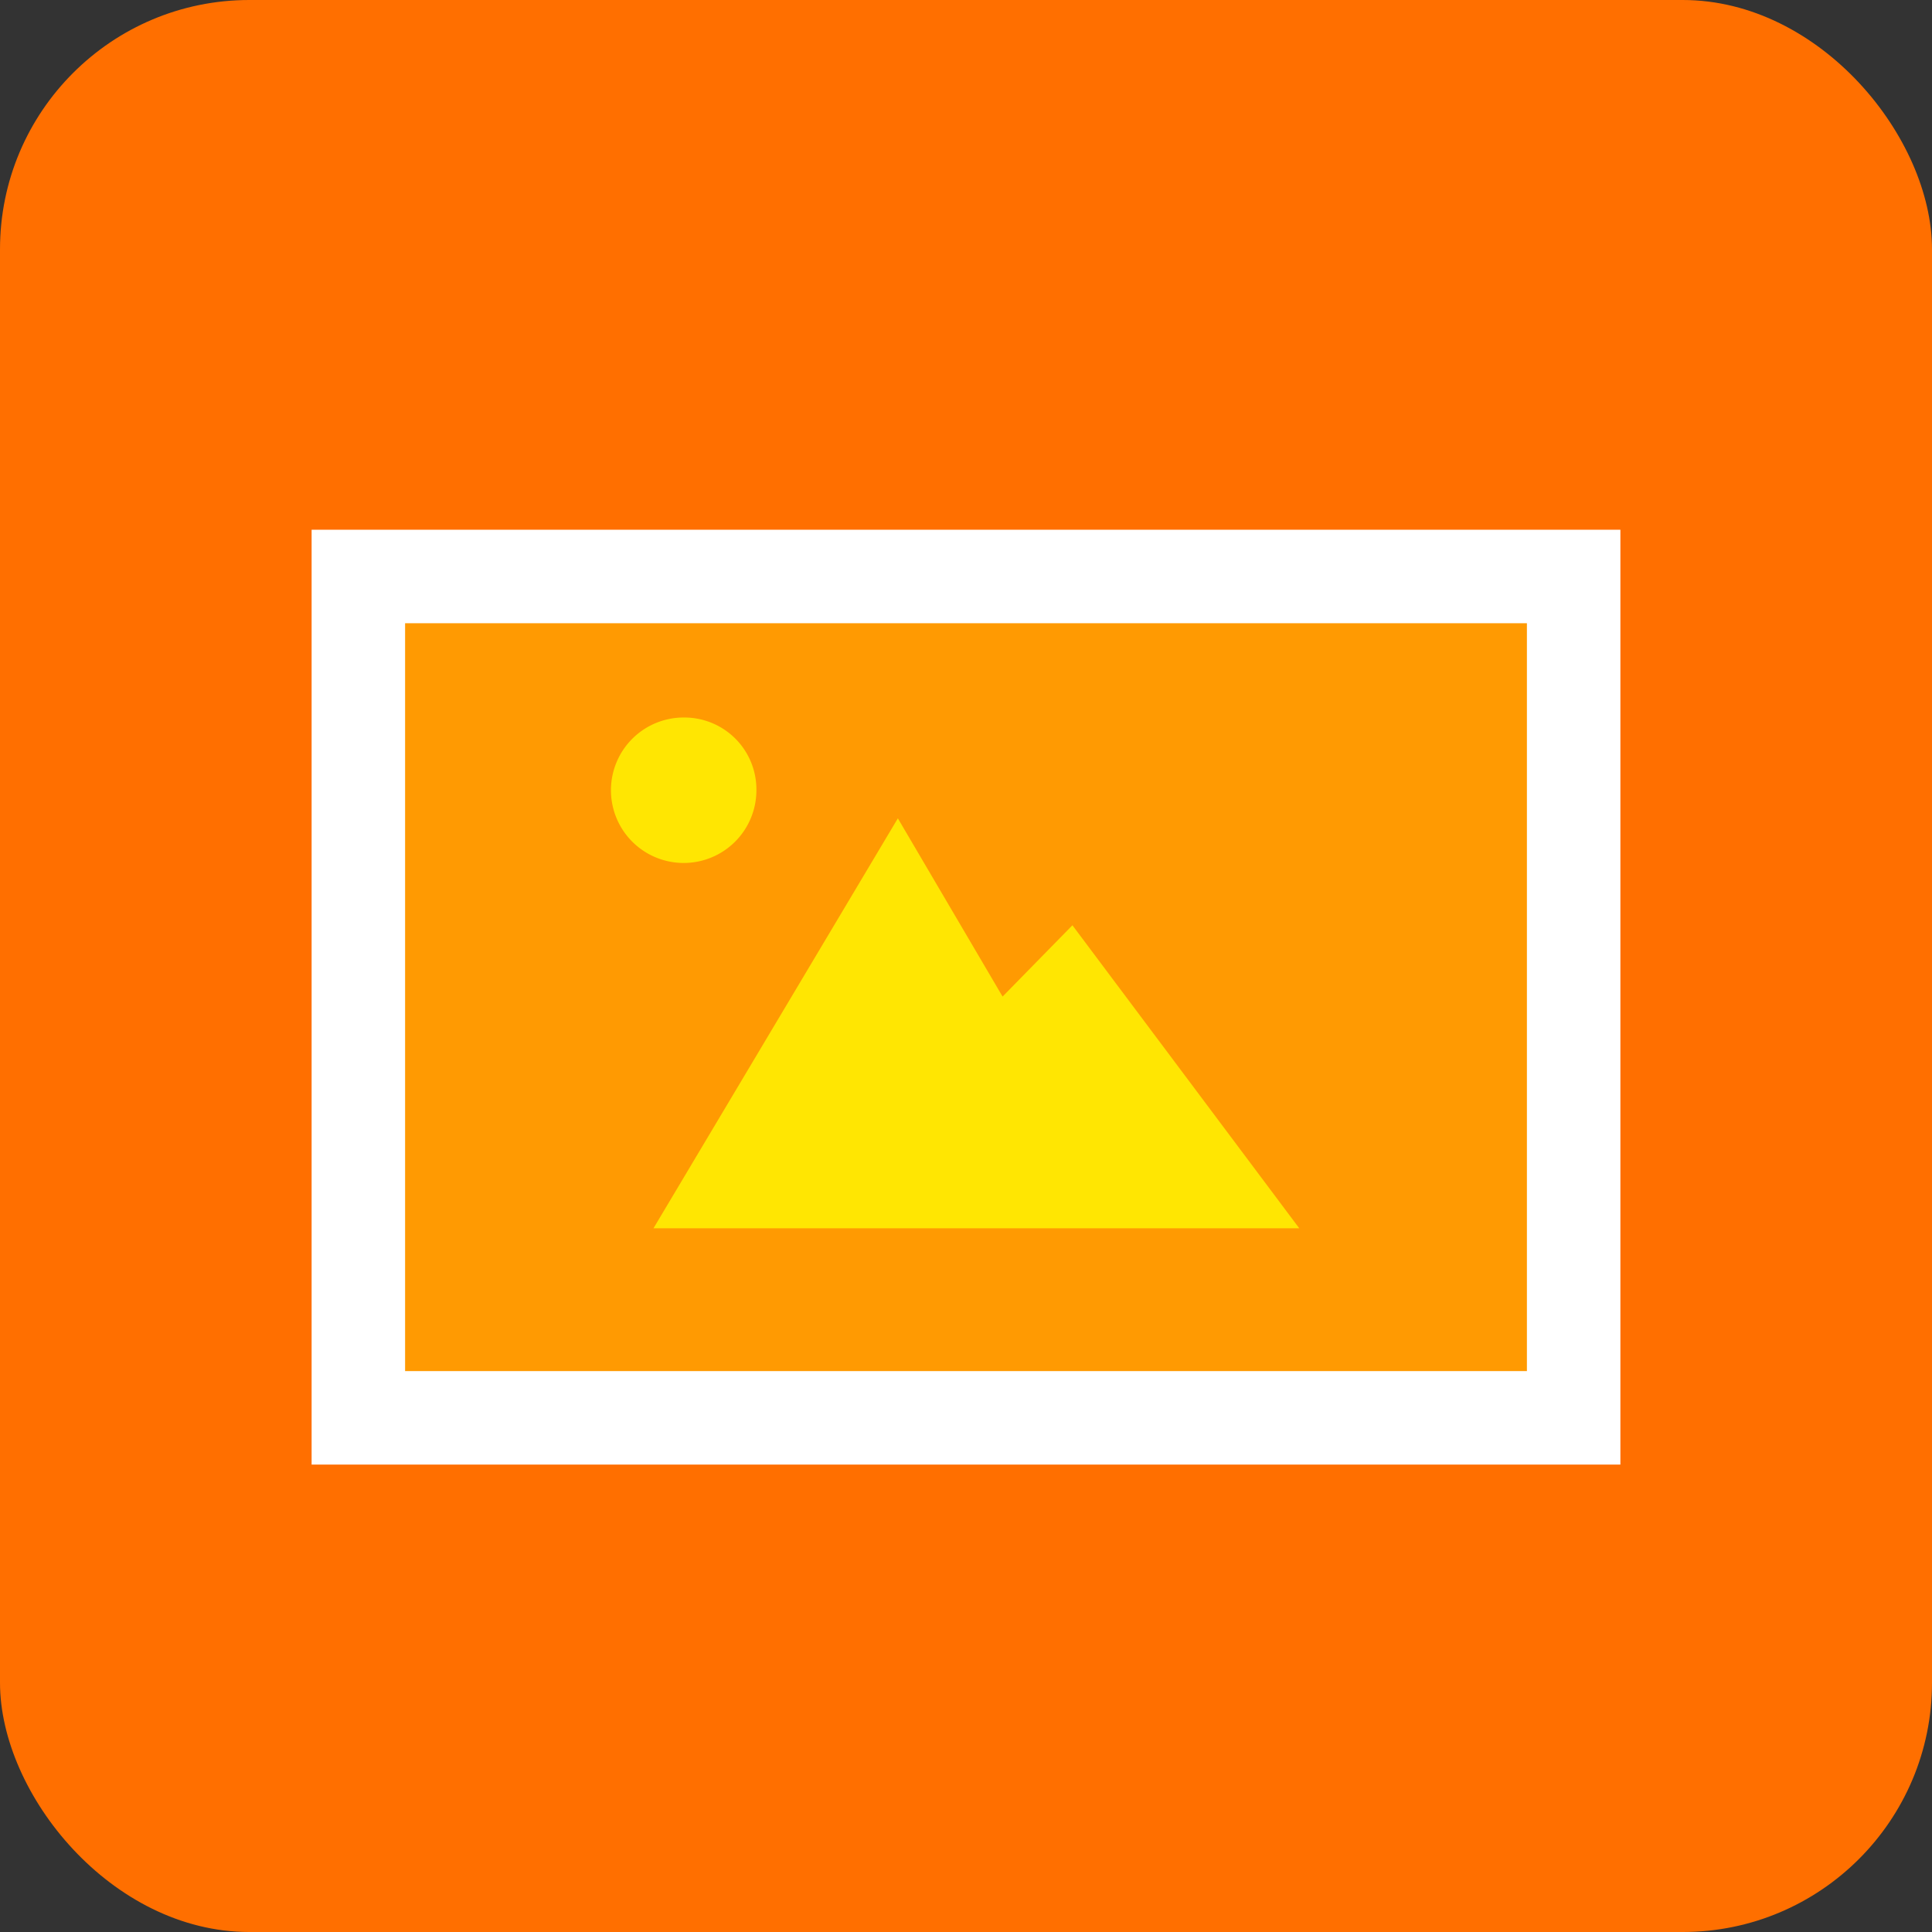<svg xmlns="http://www.w3.org/2000/svg" xmlns:xlink="http://www.w3.org/1999/xlink" width="62" height="62" viewBox="0 0 62 62"><rect x="0" y="0" width="62" height="62" fill="#333333" stroke="none"/><defs><clipPath id="a"><rect width="42" height="30" transform="translate(0 0.382)" fill="none"/></clipPath></defs><g transform="translate(-146 -1215)"><rect width="62" height="62" rx="8" transform="translate(146 1215)" fill="#ff6f00"/><g transform="translate(-804 384.951)"><g transform="translate(960 846.667)"><rect width="42" height="30" transform="translate(0 0.382)" fill="#fff"/><rect width="36" height="24" transform="translate(3 3.382)" fill="#ff9a02"/></g><g transform="translate(960 846.667)"><g transform="translate(0 0)"><g transform="translate(0 0)" clip-path="url(#a)"><path d="M13.232,7a2.334,2.334,0,1,0,2.285,2.334A2.31,2.31,0,0,0,13.232,7" transform="translate(-1.243 -0.592)" fill="#ffe602"/><path d="M25.82,14.082,23.579,16.37l-3.361-5.72L12.376,23.806H33.1Z" transform="translate(-1.405 -1.007)" fill="#ffe602"/></g></g></g></g></g></svg>